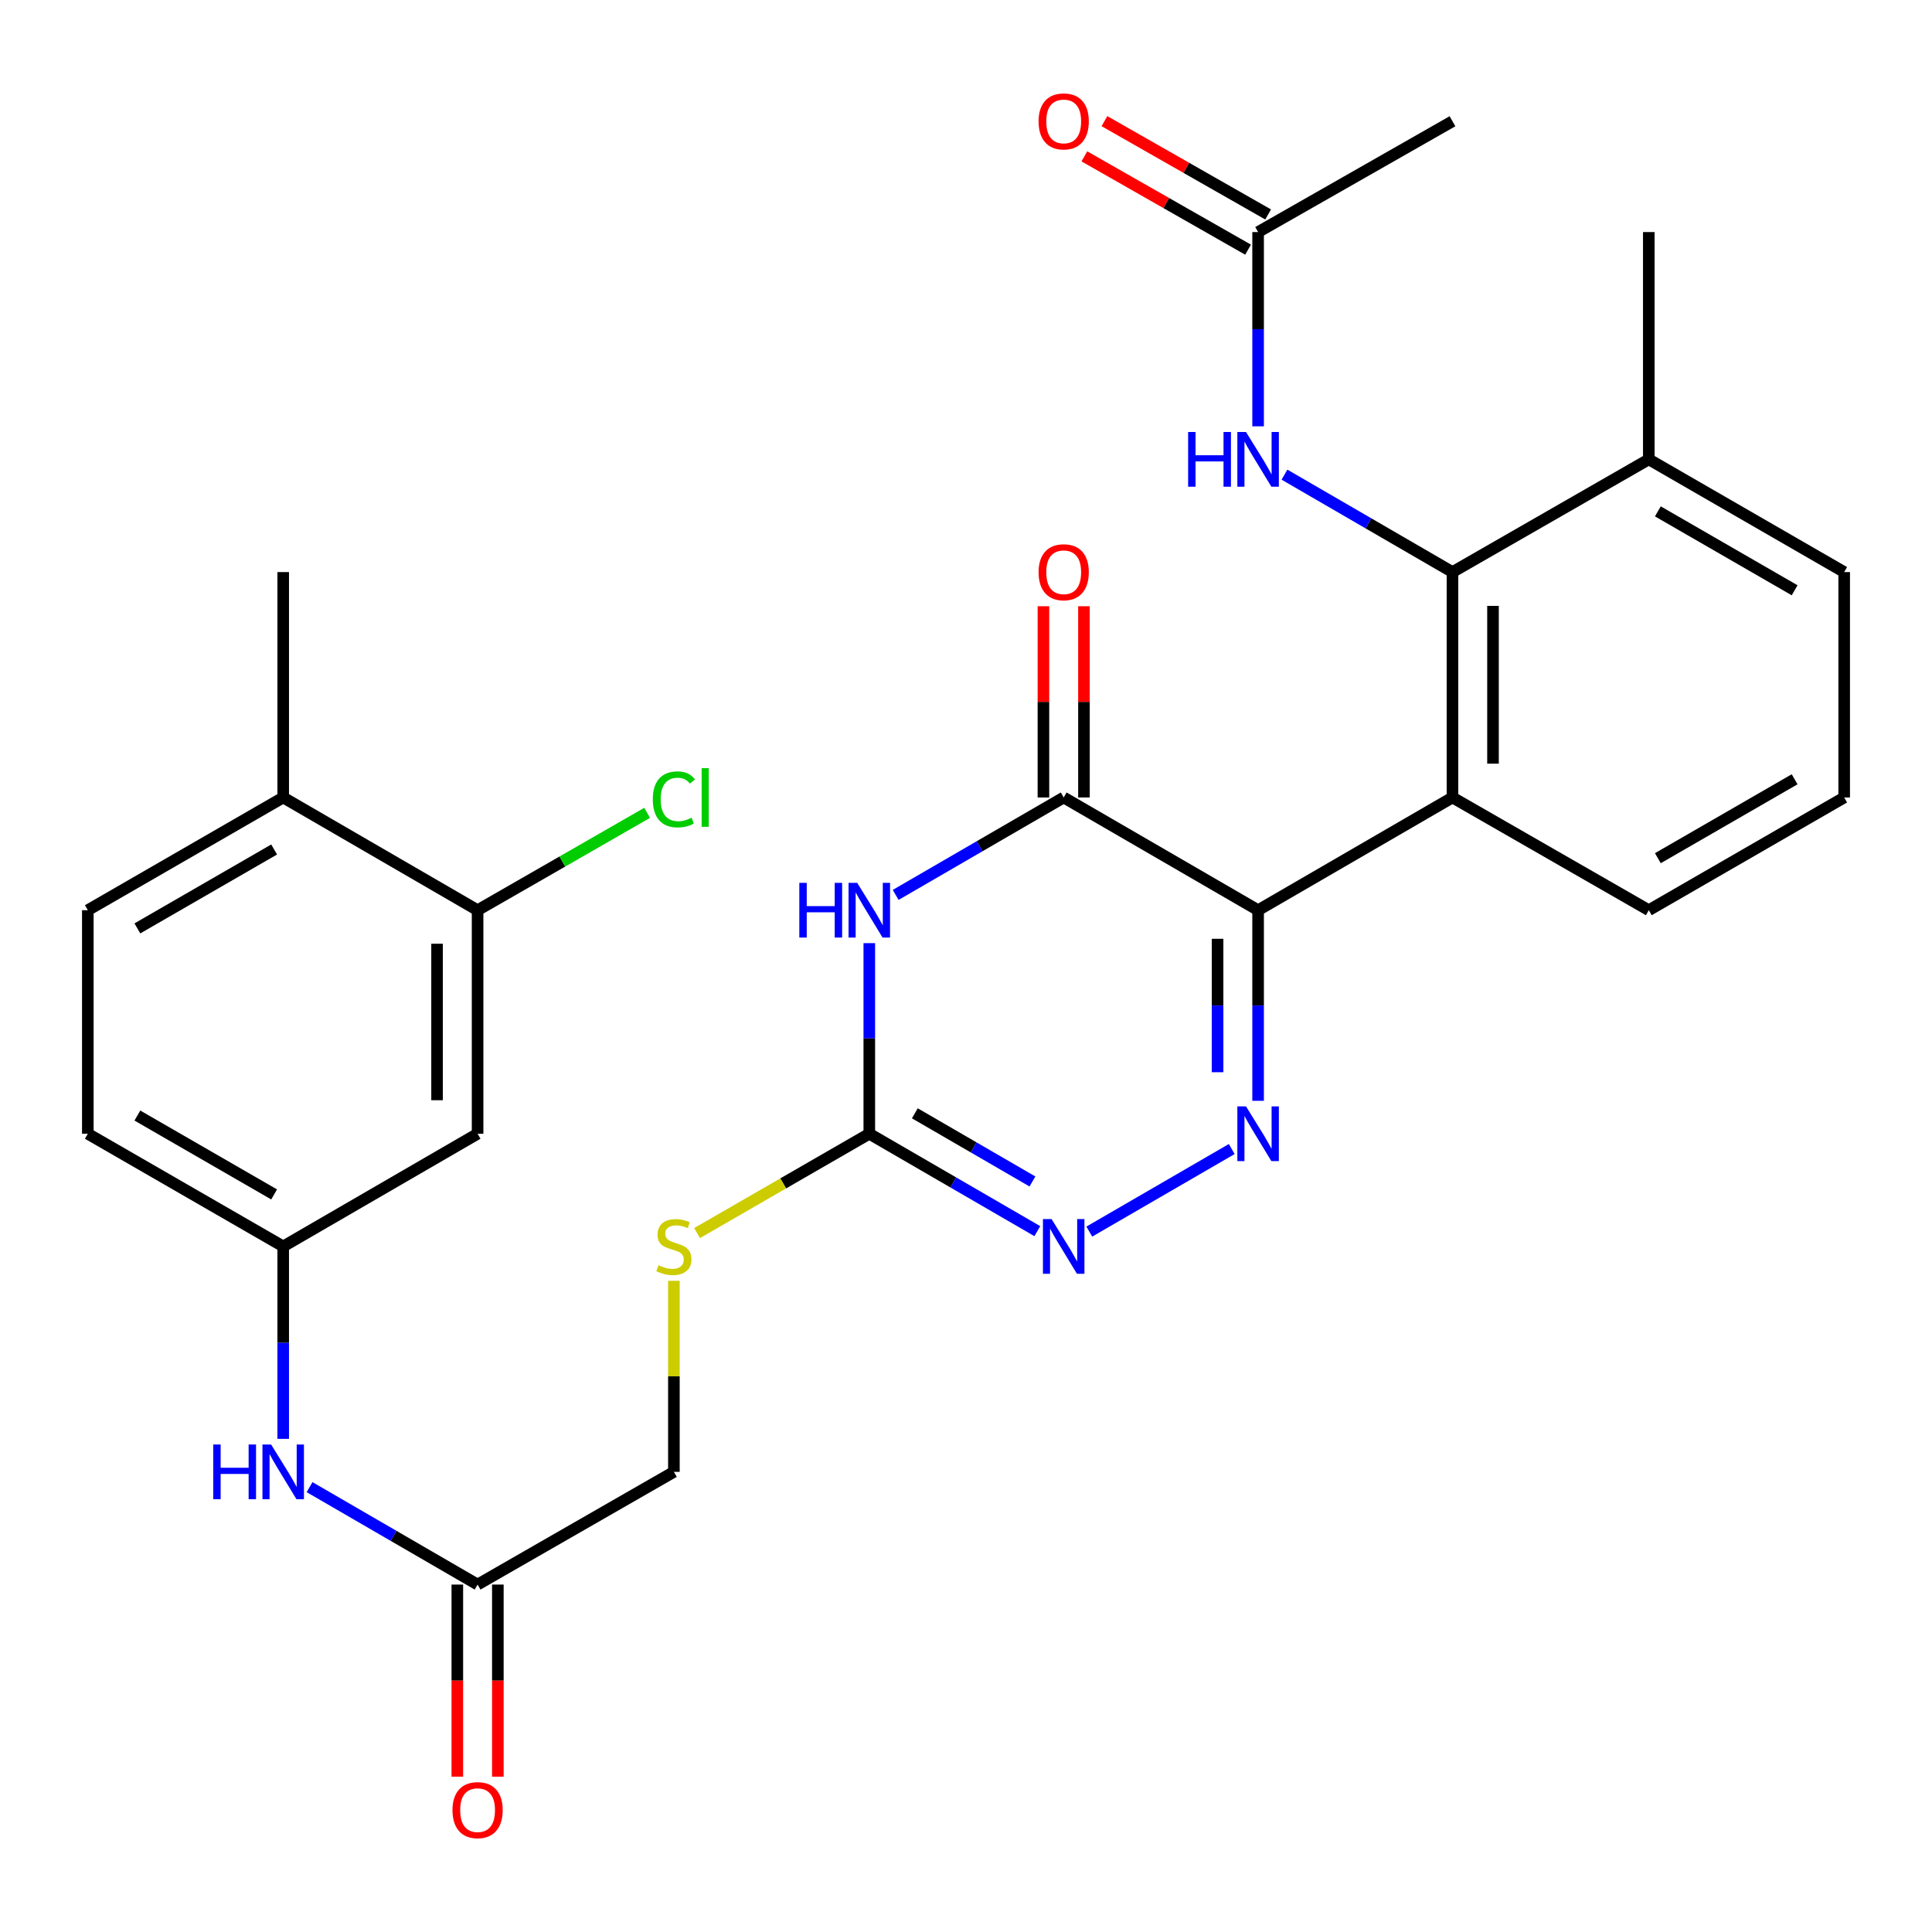<?xml version='1.0' encoding='iso-8859-1'?>
<svg version='1.1' baseProfile='full'
              xmlns='http://www.w3.org/2000/svg'
                      xmlns:rdkit='http://www.rdkit.org/xml'
                      xmlns:xlink='http://www.w3.org/1999/xlink'
                  xml:space='preserve'
width='1000px' height='1000px' viewBox='0 0 1000 1000'>
<!-- END OF HEADER -->
<rect style='opacity:1.0;fill:#FFFFFF;stroke:none' width='1000' height='1000' x='0' y='0'> </rect>
<path class='bond-0' d='M 651.193,471.121 L 651.193,520.448' style='fill:none;fill-rule:evenodd;stroke:#000000;stroke-width:6px;stroke-linecap:butt;stroke-linejoin:miter;stroke-opacity:1' />
<path class='bond-0' d='M 651.193,520.448 L 651.193,569.776' style='fill:none;fill-rule:evenodd;stroke:#0000FF;stroke-width:6px;stroke-linecap:butt;stroke-linejoin:miter;stroke-opacity:1' />
<path class='bond-0' d='M 630.216,485.919 L 630.216,520.448' style='fill:none;fill-rule:evenodd;stroke:#000000;stroke-width:6px;stroke-linecap:butt;stroke-linejoin:miter;stroke-opacity:1' />
<path class='bond-0' d='M 630.216,520.448 L 630.216,554.978' style='fill:none;fill-rule:evenodd;stroke:#0000FF;stroke-width:6px;stroke-linecap:butt;stroke-linejoin:miter;stroke-opacity:1' />
<path class='bond-2' d='M 651.193,471.121 L 550.565,412.772' style='fill:none;fill-rule:evenodd;stroke:#000000;stroke-width:6px;stroke-linecap:butt;stroke-linejoin:miter;stroke-opacity:1' />
<path class='bond-3' d='M 651.193,471.121 L 751.798,412.772' style='fill:none;fill-rule:evenodd;stroke:#000000;stroke-width:6px;stroke-linecap:butt;stroke-linejoin:miter;stroke-opacity:1' />
<path class='bond-5' d='M 637.545,594.739 L 563.818,637.472' style='fill:none;fill-rule:evenodd;stroke:#0000FF;stroke-width:6px;stroke-linecap:butt;stroke-linejoin:miter;stroke-opacity:1' />
<path class='bond-1' d='M 463.596,463.206 L 507.08,437.989' style='fill:none;fill-rule:evenodd;stroke:#0000FF;stroke-width:6px;stroke-linecap:butt;stroke-linejoin:miter;stroke-opacity:1' />
<path class='bond-1' d='M 507.08,437.989 L 550.565,412.772' style='fill:none;fill-rule:evenodd;stroke:#000000;stroke-width:6px;stroke-linecap:butt;stroke-linejoin:miter;stroke-opacity:1' />
<path class='bond-4' d='M 449.948,488.173 L 449.948,537.501' style='fill:none;fill-rule:evenodd;stroke:#0000FF;stroke-width:6px;stroke-linecap:butt;stroke-linejoin:miter;stroke-opacity:1' />
<path class='bond-4' d='M 449.948,537.501 L 449.948,586.828' style='fill:none;fill-rule:evenodd;stroke:#000000;stroke-width:6px;stroke-linecap:butt;stroke-linejoin:miter;stroke-opacity:1' />
<path class='bond-14' d='M 561.053,412.772 L 561.053,363.278' style='fill:none;fill-rule:evenodd;stroke:#000000;stroke-width:6px;stroke-linecap:butt;stroke-linejoin:miter;stroke-opacity:1' />
<path class='bond-14' d='M 561.053,363.278 L 561.053,313.785' style='fill:none;fill-rule:evenodd;stroke:#FF0000;stroke-width:6px;stroke-linecap:butt;stroke-linejoin:miter;stroke-opacity:1' />
<path class='bond-14' d='M 540.076,412.772 L 540.076,363.278' style='fill:none;fill-rule:evenodd;stroke:#000000;stroke-width:6px;stroke-linecap:butt;stroke-linejoin:miter;stroke-opacity:1' />
<path class='bond-14' d='M 540.076,363.278 L 540.076,313.785' style='fill:none;fill-rule:evenodd;stroke:#FF0000;stroke-width:6px;stroke-linecap:butt;stroke-linejoin:miter;stroke-opacity:1' />
<path class='bond-6' d='M 751.798,412.772 L 751.798,296.108' style='fill:none;fill-rule:evenodd;stroke:#000000;stroke-width:6px;stroke-linecap:butt;stroke-linejoin:miter;stroke-opacity:1' />
<path class='bond-6' d='M 772.774,395.272 L 772.774,313.608' style='fill:none;fill-rule:evenodd;stroke:#000000;stroke-width:6px;stroke-linecap:butt;stroke-linejoin:miter;stroke-opacity:1' />
<path class='bond-24' d='M 751.798,412.772 L 853.416,471.121' style='fill:none;fill-rule:evenodd;stroke:#000000;stroke-width:6px;stroke-linecap:butt;stroke-linejoin:miter;stroke-opacity:1' />
<path class='bond-13' d='M 449.948,586.828 L 405.377,612.532' style='fill:none;fill-rule:evenodd;stroke:#000000;stroke-width:6px;stroke-linecap:butt;stroke-linejoin:miter;stroke-opacity:1' />
<path class='bond-13' d='M 405.377,612.532 L 360.806,638.235' style='fill:none;fill-rule:evenodd;stroke:#CCCC00;stroke-width:6px;stroke-linecap:butt;stroke-linejoin:miter;stroke-opacity:1' />
<path class='bond-30' d='M 449.948,586.828 L 493.433,612.036' style='fill:none;fill-rule:evenodd;stroke:#000000;stroke-width:6px;stroke-linecap:butt;stroke-linejoin:miter;stroke-opacity:1' />
<path class='bond-30' d='M 493.433,612.036 L 536.917,637.243' style='fill:none;fill-rule:evenodd;stroke:#0000FF;stroke-width:6px;stroke-linecap:butt;stroke-linejoin:miter;stroke-opacity:1' />
<path class='bond-30' d='M 473.513,576.243 L 503.953,593.888' style='fill:none;fill-rule:evenodd;stroke:#000000;stroke-width:6px;stroke-linecap:butt;stroke-linejoin:miter;stroke-opacity:1' />
<path class='bond-30' d='M 503.953,593.888 L 534.392,611.533' style='fill:none;fill-rule:evenodd;stroke:#0000FF;stroke-width:6px;stroke-linecap:butt;stroke-linejoin:miter;stroke-opacity:1' />
<path class='bond-7' d='M 751.798,296.108 L 708.319,270.891' style='fill:none;fill-rule:evenodd;stroke:#000000;stroke-width:6px;stroke-linecap:butt;stroke-linejoin:miter;stroke-opacity:1' />
<path class='bond-7' d='M 708.319,270.891 L 664.84,245.674' style='fill:none;fill-rule:evenodd;stroke:#0000FF;stroke-width:6px;stroke-linecap:butt;stroke-linejoin:miter;stroke-opacity:1' />
<path class='bond-16' d='M 751.798,296.108 L 853.416,237.759' style='fill:none;fill-rule:evenodd;stroke:#000000;stroke-width:6px;stroke-linecap:butt;stroke-linejoin:miter;stroke-opacity:1' />
<path class='bond-10' d='M 651.193,220.658 L 651.193,170.387' style='fill:none;fill-rule:evenodd;stroke:#0000FF;stroke-width:6px;stroke-linecap:butt;stroke-linejoin:miter;stroke-opacity:1' />
<path class='bond-10' d='M 651.193,170.387 L 651.193,120.117' style='fill:none;fill-rule:evenodd;stroke:#000000;stroke-width:6px;stroke-linecap:butt;stroke-linejoin:miter;stroke-opacity:1' />
<path class='bond-8' d='M 247.2,471.121 L 247.2,586.828' style='fill:none;fill-rule:evenodd;stroke:#000000;stroke-width:6px;stroke-linecap:butt;stroke-linejoin:miter;stroke-opacity:1' />
<path class='bond-8' d='M 226.224,488.477 L 226.224,569.472' style='fill:none;fill-rule:evenodd;stroke:#000000;stroke-width:6px;stroke-linecap:butt;stroke-linejoin:miter;stroke-opacity:1' />
<path class='bond-22' d='M 247.2,471.121 L 291.079,445.923' style='fill:none;fill-rule:evenodd;stroke:#000000;stroke-width:6px;stroke-linecap:butt;stroke-linejoin:miter;stroke-opacity:1' />
<path class='bond-22' d='M 291.079,445.923 L 334.958,420.725' style='fill:none;fill-rule:evenodd;stroke:#00CC00;stroke-width:6px;stroke-linecap:butt;stroke-linejoin:miter;stroke-opacity:1' />
<path class='bond-32' d='M 247.2,471.121 L 146.584,412.772' style='fill:none;fill-rule:evenodd;stroke:#000000;stroke-width:6px;stroke-linecap:butt;stroke-linejoin:miter;stroke-opacity:1' />
<path class='bond-9' d='M 247.2,586.828 L 146.584,645.154' style='fill:none;fill-rule:evenodd;stroke:#000000;stroke-width:6px;stroke-linecap:butt;stroke-linejoin:miter;stroke-opacity:1' />
<path class='bond-18' d='M 656.387,111.005 L 614.02,86.856' style='fill:none;fill-rule:evenodd;stroke:#000000;stroke-width:6px;stroke-linecap:butt;stroke-linejoin:miter;stroke-opacity:1' />
<path class='bond-18' d='M 614.02,86.856 L 571.654,62.707' style='fill:none;fill-rule:evenodd;stroke:#FF0000;stroke-width:6px;stroke-linecap:butt;stroke-linejoin:miter;stroke-opacity:1' />
<path class='bond-18' d='M 645.999,129.229 L 603.633,105.08' style='fill:none;fill-rule:evenodd;stroke:#000000;stroke-width:6px;stroke-linecap:butt;stroke-linejoin:miter;stroke-opacity:1' />
<path class='bond-18' d='M 603.633,105.08 L 561.266,80.931' style='fill:none;fill-rule:evenodd;stroke:#FF0000;stroke-width:6px;stroke-linecap:butt;stroke-linejoin:miter;stroke-opacity:1' />
<path class='bond-26' d='M 651.193,120.117 L 751.798,62.758' style='fill:none;fill-rule:evenodd;stroke:#000000;stroke-width:6px;stroke-linecap:butt;stroke-linejoin:miter;stroke-opacity:1' />
<path class='bond-11' d='M 247.2,820.167 L 348.807,761.829' style='fill:none;fill-rule:evenodd;stroke:#000000;stroke-width:6px;stroke-linecap:butt;stroke-linejoin:miter;stroke-opacity:1' />
<path class='bond-12' d='M 247.2,820.167 L 203.716,794.955' style='fill:none;fill-rule:evenodd;stroke:#000000;stroke-width:6px;stroke-linecap:butt;stroke-linejoin:miter;stroke-opacity:1' />
<path class='bond-12' d='M 203.716,794.955 L 160.231,769.742' style='fill:none;fill-rule:evenodd;stroke:#0000FF;stroke-width:6px;stroke-linecap:butt;stroke-linejoin:miter;stroke-opacity:1' />
<path class='bond-19' d='M 236.712,820.167 L 236.712,869.886' style='fill:none;fill-rule:evenodd;stroke:#000000;stroke-width:6px;stroke-linecap:butt;stroke-linejoin:miter;stroke-opacity:1' />
<path class='bond-19' d='M 236.712,869.886 L 236.712,919.605' style='fill:none;fill-rule:evenodd;stroke:#FF0000;stroke-width:6px;stroke-linecap:butt;stroke-linejoin:miter;stroke-opacity:1' />
<path class='bond-19' d='M 257.688,820.167 L 257.688,869.886' style='fill:none;fill-rule:evenodd;stroke:#000000;stroke-width:6px;stroke-linecap:butt;stroke-linejoin:miter;stroke-opacity:1' />
<path class='bond-19' d='M 257.688,869.886 L 257.688,919.605' style='fill:none;fill-rule:evenodd;stroke:#FF0000;stroke-width:6px;stroke-linecap:butt;stroke-linejoin:miter;stroke-opacity:1' />
<path class='bond-15' d='M 146.584,744.752 L 146.584,694.953' style='fill:none;fill-rule:evenodd;stroke:#0000FF;stroke-width:6px;stroke-linecap:butt;stroke-linejoin:miter;stroke-opacity:1' />
<path class='bond-15' d='M 146.584,694.953 L 146.584,645.154' style='fill:none;fill-rule:evenodd;stroke:#000000;stroke-width:6px;stroke-linecap:butt;stroke-linejoin:miter;stroke-opacity:1' />
<path class='bond-21' d='M 348.807,662.951 L 348.807,712.39' style='fill:none;fill-rule:evenodd;stroke:#CCCC00;stroke-width:6px;stroke-linecap:butt;stroke-linejoin:miter;stroke-opacity:1' />
<path class='bond-21' d='M 348.807,712.39 L 348.807,761.829' style='fill:none;fill-rule:evenodd;stroke:#000000;stroke-width:6px;stroke-linecap:butt;stroke-linejoin:miter;stroke-opacity:1' />
<path class='bond-23' d='M 146.584,645.154 L 45.455,586.828' style='fill:none;fill-rule:evenodd;stroke:#000000;stroke-width:6px;stroke-linecap:butt;stroke-linejoin:miter;stroke-opacity:1' />
<path class='bond-23' d='M 141.894,618.235 L 71.104,577.407' style='fill:none;fill-rule:evenodd;stroke:#000000;stroke-width:6px;stroke-linecap:butt;stroke-linejoin:miter;stroke-opacity:1' />
<path class='bond-28' d='M 853.416,237.759 L 853.416,120.117' style='fill:none;fill-rule:evenodd;stroke:#000000;stroke-width:6px;stroke-linecap:butt;stroke-linejoin:miter;stroke-opacity:1' />
<path class='bond-31' d='M 853.416,237.759 L 954.545,296.108' style='fill:none;fill-rule:evenodd;stroke:#000000;stroke-width:6px;stroke-linecap:butt;stroke-linejoin:miter;stroke-opacity:1' />
<path class='bond-31' d='M 858.103,264.68 L 928.893,305.525' style='fill:none;fill-rule:evenodd;stroke:#000000;stroke-width:6px;stroke-linecap:butt;stroke-linejoin:miter;stroke-opacity:1' />
<path class='bond-17' d='M 146.584,412.772 L 45.455,471.121' style='fill:none;fill-rule:evenodd;stroke:#000000;stroke-width:6px;stroke-linecap:butt;stroke-linejoin:miter;stroke-opacity:1' />
<path class='bond-17' d='M 141.897,439.693 L 71.107,480.537' style='fill:none;fill-rule:evenodd;stroke:#000000;stroke-width:6px;stroke-linecap:butt;stroke-linejoin:miter;stroke-opacity:1' />
<path class='bond-29' d='M 146.584,412.772 L 146.584,296.108' style='fill:none;fill-rule:evenodd;stroke:#000000;stroke-width:6px;stroke-linecap:butt;stroke-linejoin:miter;stroke-opacity:1' />
<path class='bond-20' d='M 45.455,471.121 L 45.455,586.828' style='fill:none;fill-rule:evenodd;stroke:#000000;stroke-width:6px;stroke-linecap:butt;stroke-linejoin:miter;stroke-opacity:1' />
<path class='bond-25' d='M 853.416,471.121 L 954.545,412.772' style='fill:none;fill-rule:evenodd;stroke:#000000;stroke-width:6px;stroke-linecap:butt;stroke-linejoin:miter;stroke-opacity:1' />
<path class='bond-25' d='M 858.103,444.199 L 928.893,403.355' style='fill:none;fill-rule:evenodd;stroke:#000000;stroke-width:6px;stroke-linecap:butt;stroke-linejoin:miter;stroke-opacity:1' />
<path class='bond-27' d='M 954.545,412.772 L 954.545,296.108' style='fill:none;fill-rule:evenodd;stroke:#000000;stroke-width:6px;stroke-linecap:butt;stroke-linejoin:miter;stroke-opacity:1' />
<path  class='atom-1' d='M 644.933 572.668
L 654.213 587.668
Q 655.133 589.148, 656.613 591.828
Q 658.093 594.508, 658.173 594.668
L 658.173 572.668
L 661.933 572.668
L 661.933 600.988
L 658.053 600.988
L 648.093 584.588
Q 646.933 582.668, 645.693 580.468
Q 644.493 578.268, 644.133 577.588
L 644.133 600.988
L 640.453 600.988
L 640.453 572.668
L 644.933 572.668
' fill='#0000FF'/>
<path  class='atom-2' d='M 413.728 456.961
L 417.568 456.961
L 417.568 469.001
L 432.048 469.001
L 432.048 456.961
L 435.888 456.961
L 435.888 485.281
L 432.048 485.281
L 432.048 472.201
L 417.568 472.201
L 417.568 485.281
L 413.728 485.281
L 413.728 456.961
' fill='#0000FF'/>
<path  class='atom-2' d='M 443.688 456.961
L 452.968 471.961
Q 453.888 473.441, 455.368 476.121
Q 456.848 478.801, 456.928 478.961
L 456.928 456.961
L 460.688 456.961
L 460.688 485.281
L 456.808 485.281
L 446.848 468.881
Q 445.688 466.961, 444.448 464.761
Q 443.248 462.561, 442.888 461.881
L 442.888 485.281
L 439.208 485.281
L 439.208 456.961
L 443.688 456.961
' fill='#0000FF'/>
<path  class='atom-6' d='M 544.305 630.994
L 553.585 645.994
Q 554.505 647.474, 555.985 650.154
Q 557.465 652.834, 557.545 652.994
L 557.545 630.994
L 561.305 630.994
L 561.305 659.314
L 557.425 659.314
L 547.465 642.914
Q 546.305 640.994, 545.065 638.794
Q 543.865 636.594, 543.505 635.914
L 543.505 659.314
L 539.825 659.314
L 539.825 630.994
L 544.305 630.994
' fill='#0000FF'/>
<path  class='atom-8' d='M 614.973 223.599
L 618.813 223.599
L 618.813 235.639
L 633.293 235.639
L 633.293 223.599
L 637.133 223.599
L 637.133 251.919
L 633.293 251.919
L 633.293 238.839
L 618.813 238.839
L 618.813 251.919
L 614.973 251.919
L 614.973 223.599
' fill='#0000FF'/>
<path  class='atom-8' d='M 644.933 223.599
L 654.213 238.599
Q 655.133 240.079, 656.613 242.759
Q 658.093 245.439, 658.173 245.599
L 658.173 223.599
L 661.933 223.599
L 661.933 251.919
L 658.053 251.919
L 648.093 235.519
Q 646.933 233.599, 645.693 231.399
Q 644.493 229.199, 644.133 228.519
L 644.133 251.919
L 640.453 251.919
L 640.453 223.599
L 644.933 223.599
' fill='#0000FF'/>
<path  class='atom-13' d='M 110.364 747.669
L 114.204 747.669
L 114.204 759.709
L 128.684 759.709
L 128.684 747.669
L 132.524 747.669
L 132.524 775.989
L 128.684 775.989
L 128.684 762.909
L 114.204 762.909
L 114.204 775.989
L 110.364 775.989
L 110.364 747.669
' fill='#0000FF'/>
<path  class='atom-13' d='M 140.324 747.669
L 149.604 762.669
Q 150.524 764.149, 152.004 766.829
Q 153.484 769.509, 153.564 769.669
L 153.564 747.669
L 157.324 747.669
L 157.324 775.989
L 153.444 775.989
L 143.484 759.589
Q 142.324 757.669, 141.084 755.469
Q 139.884 753.269, 139.524 752.589
L 139.524 775.989
L 135.844 775.989
L 135.844 747.669
L 140.324 747.669
' fill='#0000FF'/>
<path  class='atom-14' d='M 340.807 654.874
Q 341.127 654.994, 342.447 655.554
Q 343.767 656.114, 345.207 656.474
Q 346.687 656.794, 348.127 656.794
Q 350.807 656.794, 352.367 655.514
Q 353.927 654.194, 353.927 651.914
Q 353.927 650.354, 353.127 649.394
Q 352.367 648.434, 351.167 647.914
Q 349.967 647.394, 347.967 646.794
Q 345.447 646.034, 343.927 645.314
Q 342.447 644.594, 341.367 643.074
Q 340.327 641.554, 340.327 638.994
Q 340.327 635.434, 342.727 633.234
Q 345.167 631.034, 349.967 631.034
Q 353.247 631.034, 356.967 632.594
L 356.047 635.674
Q 352.647 634.274, 350.087 634.274
Q 347.327 634.274, 345.807 635.434
Q 344.287 636.554, 344.327 638.514
Q 344.327 640.034, 345.087 640.954
Q 345.887 641.874, 347.007 642.394
Q 348.167 642.914, 350.087 643.514
Q 352.647 644.314, 354.167 645.114
Q 355.687 645.914, 356.767 647.554
Q 357.887 649.154, 357.887 651.914
Q 357.887 655.834, 355.247 657.954
Q 352.647 660.034, 348.287 660.034
Q 345.767 660.034, 343.847 659.474
Q 341.967 658.954, 339.727 658.034
L 340.807 654.874
' fill='#CCCC00'/>
<path  class='atom-15' d='M 537.565 296.188
Q 537.565 289.388, 540.925 285.588
Q 544.285 281.788, 550.565 281.788
Q 556.845 281.788, 560.205 285.588
Q 563.565 289.388, 563.565 296.188
Q 563.565 303.068, 560.165 306.988
Q 556.765 310.868, 550.565 310.868
Q 544.325 310.868, 540.925 306.988
Q 537.565 303.108, 537.565 296.188
M 550.565 307.668
Q 554.885 307.668, 557.205 304.788
Q 559.565 301.868, 559.565 296.188
Q 559.565 290.628, 557.205 287.828
Q 554.885 284.988, 550.565 284.988
Q 546.245 284.988, 543.885 287.788
Q 541.565 290.588, 541.565 296.188
Q 541.565 301.908, 543.885 304.788
Q 546.245 307.668, 550.565 307.668
' fill='#FF0000'/>
<path  class='atom-19' d='M 537.565 62.838
Q 537.565 56.038, 540.925 52.238
Q 544.285 48.438, 550.565 48.438
Q 556.845 48.438, 560.205 52.238
Q 563.565 56.038, 563.565 62.838
Q 563.565 69.718, 560.165 73.638
Q 556.765 77.518, 550.565 77.518
Q 544.325 77.518, 540.925 73.638
Q 537.565 69.758, 537.565 62.838
M 550.565 74.318
Q 554.885 74.318, 557.205 71.438
Q 559.565 68.518, 559.565 62.838
Q 559.565 57.278, 557.205 54.478
Q 554.885 51.638, 550.565 51.638
Q 546.245 51.638, 543.885 54.438
Q 541.565 57.238, 541.565 62.838
Q 541.565 68.558, 543.885 71.438
Q 546.245 74.318, 550.565 74.318
' fill='#FF0000'/>
<path  class='atom-20' d='M 234.2 936.922
Q 234.2 930.122, 237.56 926.322
Q 240.92 922.522, 247.2 922.522
Q 253.48 922.522, 256.84 926.322
Q 260.2 930.122, 260.2 936.922
Q 260.2 943.802, 256.8 947.722
Q 253.4 951.602, 247.2 951.602
Q 240.96 951.602, 237.56 947.722
Q 234.2 943.842, 234.2 936.922
M 247.2 948.402
Q 251.52 948.402, 253.84 945.522
Q 256.2 942.602, 256.2 936.922
Q 256.2 931.362, 253.84 928.562
Q 251.52 925.722, 247.2 925.722
Q 242.88 925.722, 240.52 928.522
Q 238.2 931.322, 238.2 936.922
Q 238.2 942.642, 240.52 945.522
Q 242.88 948.402, 247.2 948.402
' fill='#FF0000'/>
<path  class='atom-23' d='M 337.887 413.752
Q 337.887 406.712, 341.167 403.032
Q 344.487 399.312, 350.767 399.312
Q 356.607 399.312, 359.727 403.432
L 357.087 405.592
Q 354.807 402.592, 350.767 402.592
Q 346.487 402.592, 344.207 405.472
Q 341.967 408.312, 341.967 413.752
Q 341.967 419.352, 344.287 422.232
Q 346.647 425.112, 351.207 425.112
Q 354.327 425.112, 357.967 423.232
L 359.087 426.232
Q 357.607 427.192, 355.367 427.752
Q 353.127 428.312, 350.647 428.312
Q 344.487 428.312, 341.167 424.552
Q 337.887 420.792, 337.887 413.752
' fill='#00CC00'/>
<path  class='atom-23' d='M 363.167 397.592
L 366.847 397.592
L 366.847 427.952
L 363.167 427.952
L 363.167 397.592
' fill='#00CC00'/>
</svg>
